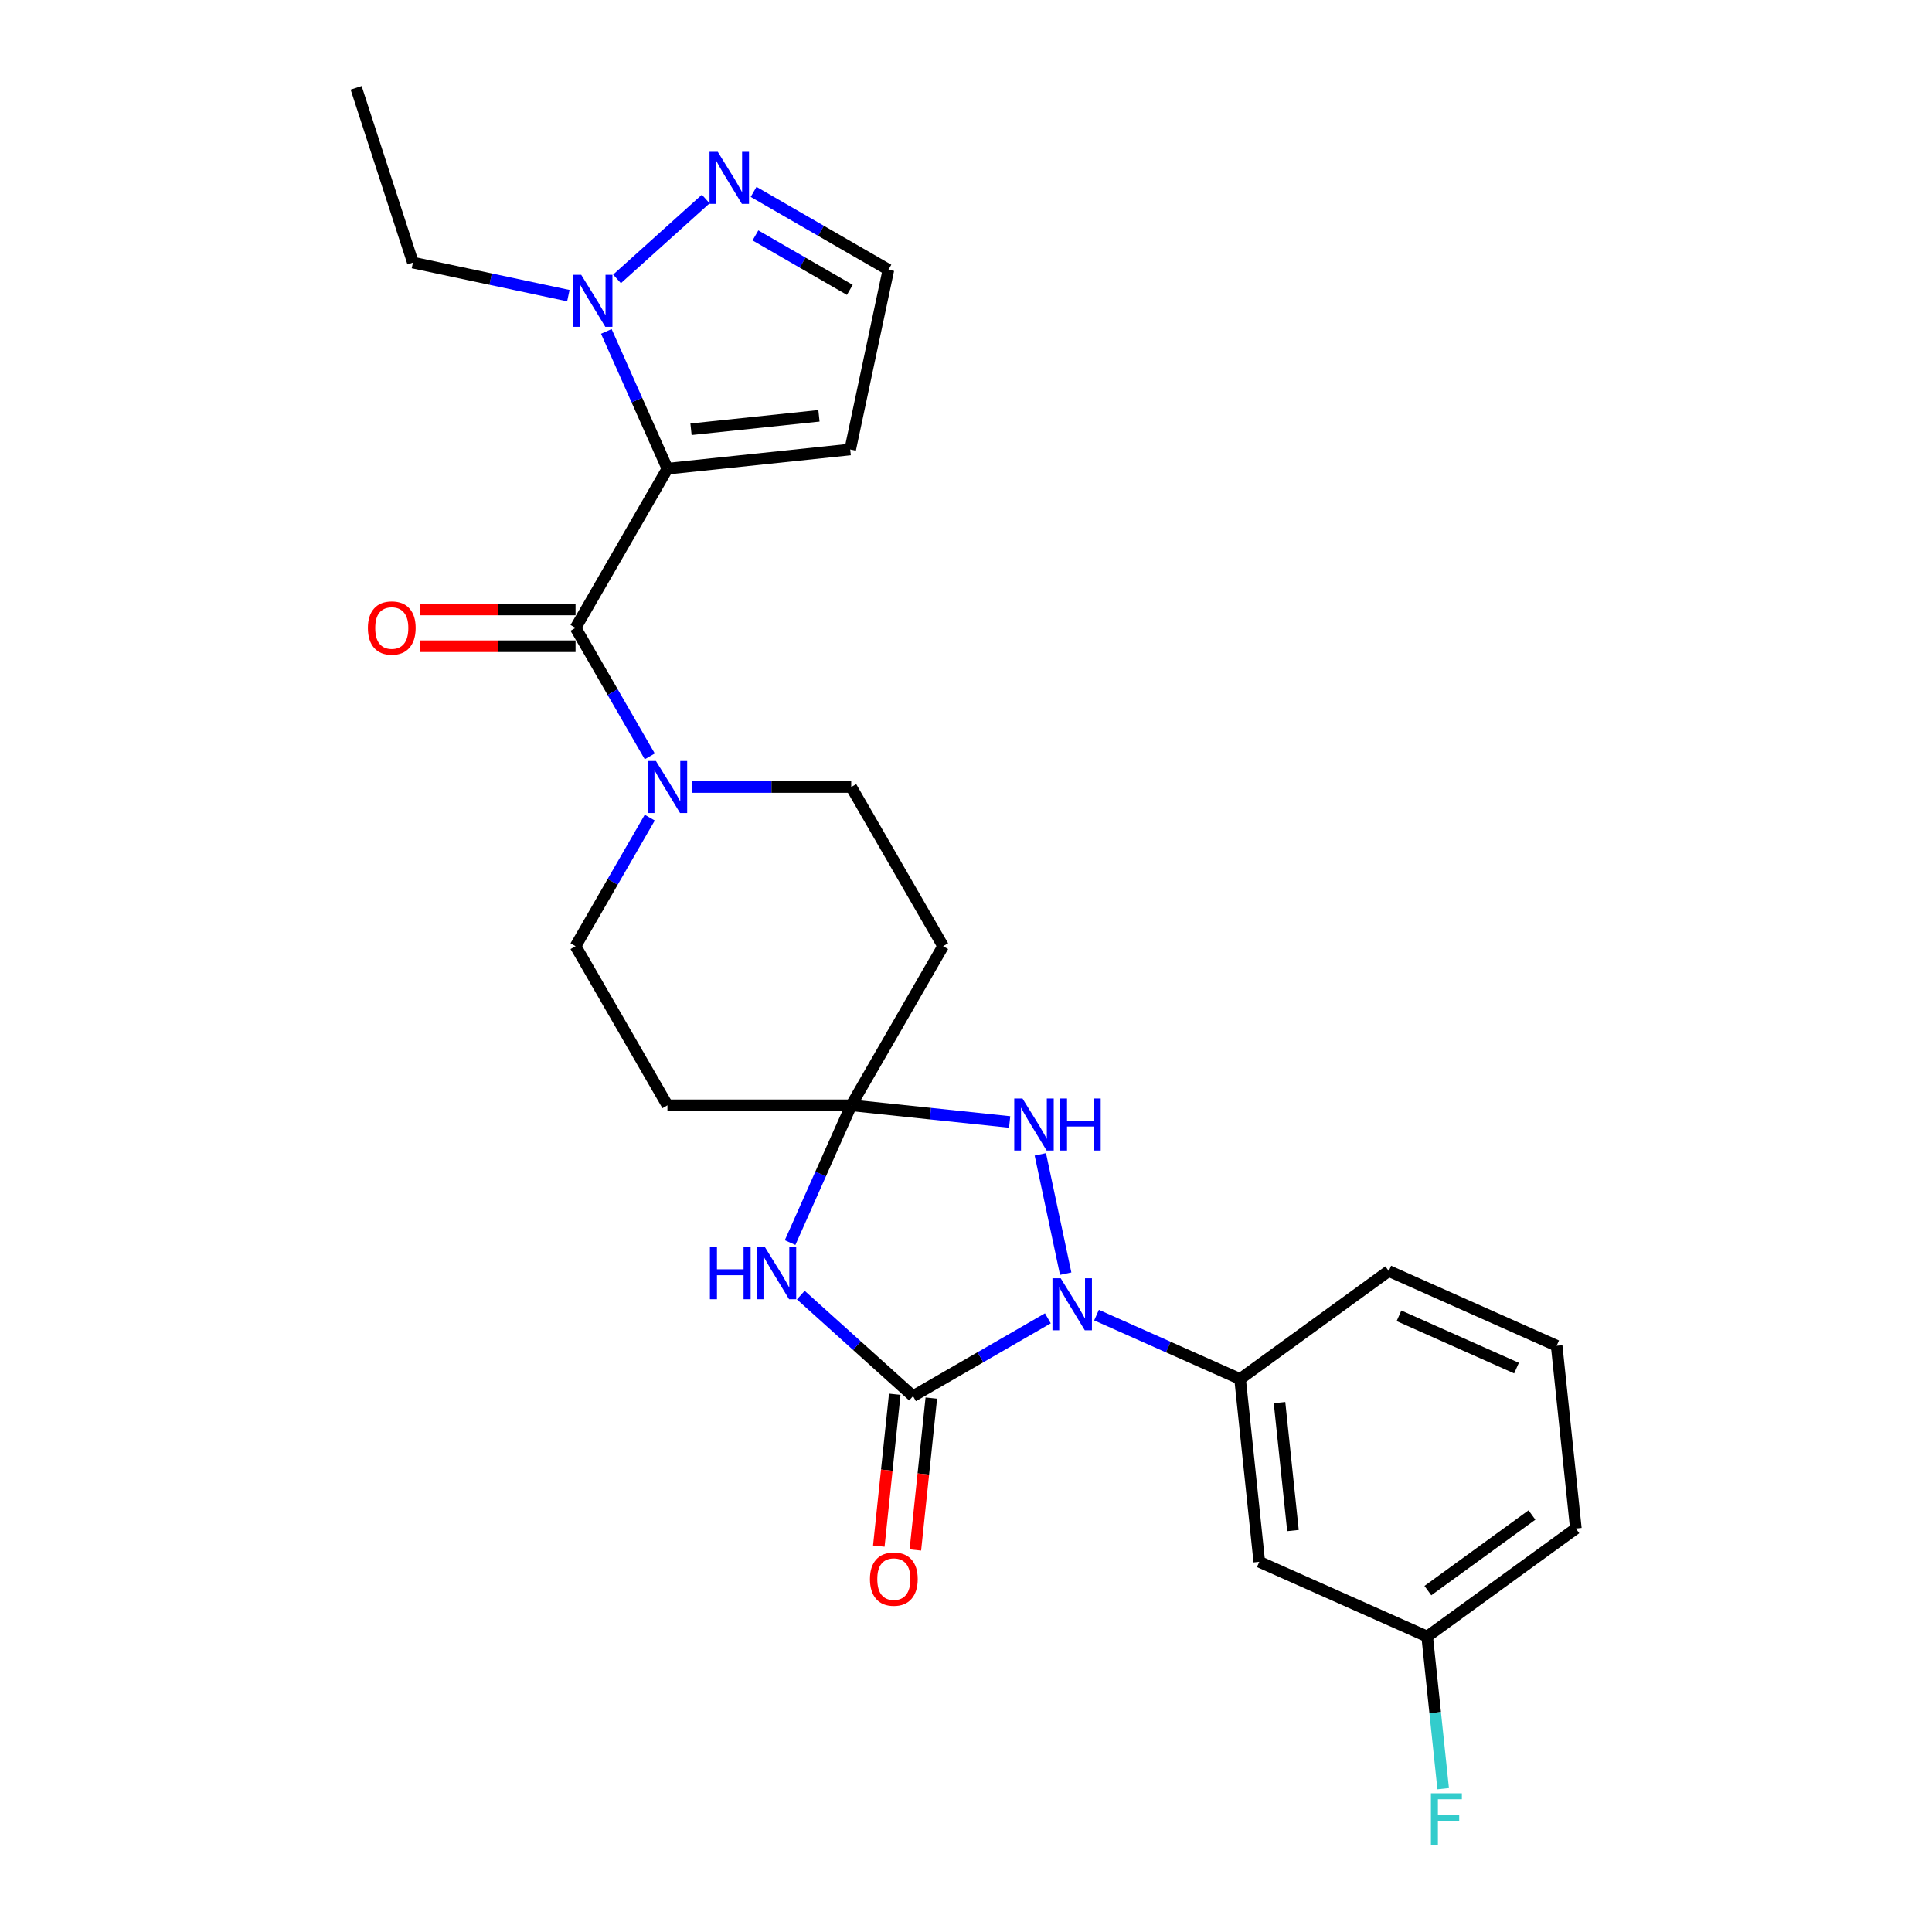 <?xml version='1.0' encoding='iso-8859-1'?>
<svg version='1.1' baseProfile='full'
              xmlns='http://www.w3.org/2000/svg'
                      xmlns:rdkit='http://www.rdkit.org/xml'
                      xmlns:xlink='http://www.w3.org/1999/xlink'
                  xml:space='preserve'
width='1000px' height='1000px' viewBox='0 0 1000 1000'>
<!-- END OF HEADER -->
<rect style='opacity:1.0;fill:#FFFFFF;stroke:none' width='1000' height='1000' x='0' y='0'> </rect>
<path class='bond-0' d='M 472.588,722.655 L 507.48,702.511' style='fill:none;fill-rule:evenodd;stroke:#000000;stroke-width:6px;stroke-linecap:butt;stroke-linejoin:miter;stroke-opacity:1' />
<path class='bond-0' d='M 507.48,702.511 L 542.372,682.366' style='fill:none;fill-rule:evenodd;stroke:#0000FF;stroke-width:6px;stroke-linecap:butt;stroke-linejoin:miter;stroke-opacity:1' />
<path class='bond-1' d='M 472.588,722.655 L 443.541,696.501' style='fill:none;fill-rule:evenodd;stroke:#000000;stroke-width:6px;stroke-linecap:butt;stroke-linejoin:miter;stroke-opacity:1' />
<path class='bond-1' d='M 443.541,696.501 L 414.493,670.346' style='fill:none;fill-rule:evenodd;stroke:#0000FF;stroke-width:6px;stroke-linecap:butt;stroke-linejoin:miter;stroke-opacity:1' />
<path class='bond-2' d='M 463.128,721.661 L 458.997,760.962' style='fill:none;fill-rule:evenodd;stroke:#000000;stroke-width:6px;stroke-linecap:butt;stroke-linejoin:miter;stroke-opacity:1' />
<path class='bond-2' d='M 458.997,760.962 L 454.867,800.262' style='fill:none;fill-rule:evenodd;stroke:#FF0000;stroke-width:6px;stroke-linecap:butt;stroke-linejoin:miter;stroke-opacity:1' />
<path class='bond-2' d='M 482.048,723.65 L 477.918,762.95' style='fill:none;fill-rule:evenodd;stroke:#000000;stroke-width:6px;stroke-linecap:butt;stroke-linejoin:miter;stroke-opacity:1' />
<path class='bond-2' d='M 477.918,762.95 L 473.787,802.251' style='fill:none;fill-rule:evenodd;stroke:#FF0000;stroke-width:6px;stroke-linecap:butt;stroke-linejoin:miter;stroke-opacity:1' />
<path class='bond-3' d='M 345.466,242.596 L 297.905,324.974' style='fill:none;fill-rule:evenodd;stroke:#000000;stroke-width:6px;stroke-linecap:butt;stroke-linejoin:miter;stroke-opacity:1' />
<path class='bond-4' d='M 345.466,242.596 L 329.649,207.071' style='fill:none;fill-rule:evenodd;stroke:#000000;stroke-width:6px;stroke-linecap:butt;stroke-linejoin:miter;stroke-opacity:1' />
<path class='bond-4' d='M 329.649,207.071 L 313.832,171.545' style='fill:none;fill-rule:evenodd;stroke:#0000FF;stroke-width:6px;stroke-linecap:butt;stroke-linejoin:miter;stroke-opacity:1' />
<path class='bond-5' d='M 345.466,242.596 L 440.067,232.653' style='fill:none;fill-rule:evenodd;stroke:#000000;stroke-width:6px;stroke-linecap:butt;stroke-linejoin:miter;stroke-opacity:1' />
<path class='bond-5' d='M 357.668,222.184 L 423.889,215.224' style='fill:none;fill-rule:evenodd;stroke:#000000;stroke-width:6px;stroke-linecap:butt;stroke-linejoin:miter;stroke-opacity:1' />
<path class='bond-6' d='M 551.598,659.247 L 538.472,597.493' style='fill:none;fill-rule:evenodd;stroke:#0000FF;stroke-width:6px;stroke-linecap:butt;stroke-linejoin:miter;stroke-opacity:1' />
<path class='bond-7' d='M 567.56,680.702 L 604.712,697.243' style='fill:none;fill-rule:evenodd;stroke:#0000FF;stroke-width:6px;stroke-linecap:butt;stroke-linejoin:miter;stroke-opacity:1' />
<path class='bond-7' d='M 604.712,697.243 L 641.864,713.784' style='fill:none;fill-rule:evenodd;stroke:#000000;stroke-width:6px;stroke-linecap:butt;stroke-linejoin:miter;stroke-opacity:1' />
<path class='bond-8' d='M 408.954,643.159 L 424.771,607.634' style='fill:none;fill-rule:evenodd;stroke:#0000FF;stroke-width:6px;stroke-linecap:butt;stroke-linejoin:miter;stroke-opacity:1' />
<path class='bond-8' d='M 424.771,607.634 L 440.588,572.108' style='fill:none;fill-rule:evenodd;stroke:#000000;stroke-width:6px;stroke-linecap:butt;stroke-linejoin:miter;stroke-opacity:1' />
<path class='bond-9' d='M 440.588,572.108 L 488.149,489.73' style='fill:none;fill-rule:evenodd;stroke:#000000;stroke-width:6px;stroke-linecap:butt;stroke-linejoin:miter;stroke-opacity:1' />
<path class='bond-10' d='M 440.588,572.108 L 345.466,572.108' style='fill:none;fill-rule:evenodd;stroke:#000000;stroke-width:6px;stroke-linecap:butt;stroke-linejoin:miter;stroke-opacity:1' />
<path class='bond-11' d='M 440.588,572.108 L 481.592,576.418' style='fill:none;fill-rule:evenodd;stroke:#000000;stroke-width:6px;stroke-linecap:butt;stroke-linejoin:miter;stroke-opacity:1' />
<path class='bond-11' d='M 481.592,576.418 L 522.595,580.727' style='fill:none;fill-rule:evenodd;stroke:#0000FF;stroke-width:6px;stroke-linecap:butt;stroke-linejoin:miter;stroke-opacity:1' />
<path class='bond-12' d='M 297.905,324.974 L 317.111,358.239' style='fill:none;fill-rule:evenodd;stroke:#000000;stroke-width:6px;stroke-linecap:butt;stroke-linejoin:miter;stroke-opacity:1' />
<path class='bond-12' d='M 317.111,358.239 L 336.317,391.505' style='fill:none;fill-rule:evenodd;stroke:#0000FF;stroke-width:6px;stroke-linecap:butt;stroke-linejoin:miter;stroke-opacity:1' />
<path class='bond-13' d='M 297.905,315.462 L 257.716,315.462' style='fill:none;fill-rule:evenodd;stroke:#000000;stroke-width:6px;stroke-linecap:butt;stroke-linejoin:miter;stroke-opacity:1' />
<path class='bond-13' d='M 257.716,315.462 L 217.527,315.462' style='fill:none;fill-rule:evenodd;stroke:#FF0000;stroke-width:6px;stroke-linecap:butt;stroke-linejoin:miter;stroke-opacity:1' />
<path class='bond-13' d='M 297.905,334.486 L 257.716,334.486' style='fill:none;fill-rule:evenodd;stroke:#000000;stroke-width:6px;stroke-linecap:butt;stroke-linejoin:miter;stroke-opacity:1' />
<path class='bond-13' d='M 257.716,334.486 L 217.527,334.486' style='fill:none;fill-rule:evenodd;stroke:#FF0000;stroke-width:6px;stroke-linecap:butt;stroke-linejoin:miter;stroke-opacity:1' />
<path class='bond-14' d='M 319.371,144.358 L 365.296,103.007' style='fill:none;fill-rule:evenodd;stroke:#0000FF;stroke-width:6px;stroke-linecap:butt;stroke-linejoin:miter;stroke-opacity:1' />
<path class='bond-15' d='M 294.183,153.021 L 253.958,144.471' style='fill:none;fill-rule:evenodd;stroke:#0000FF;stroke-width:6px;stroke-linecap:butt;stroke-linejoin:miter;stroke-opacity:1' />
<path class='bond-15' d='M 253.958,144.471 L 213.733,135.921' style='fill:none;fill-rule:evenodd;stroke:#000000;stroke-width:6px;stroke-linecap:butt;stroke-linejoin:miter;stroke-opacity:1' />
<path class='bond-16' d='M 336.317,423.199 L 317.111,456.465' style='fill:none;fill-rule:evenodd;stroke:#0000FF;stroke-width:6px;stroke-linecap:butt;stroke-linejoin:miter;stroke-opacity:1' />
<path class='bond-16' d='M 317.111,456.465 L 297.905,489.73' style='fill:none;fill-rule:evenodd;stroke:#000000;stroke-width:6px;stroke-linecap:butt;stroke-linejoin:miter;stroke-opacity:1' />
<path class='bond-17' d='M 358.061,407.352 L 399.324,407.352' style='fill:none;fill-rule:evenodd;stroke:#0000FF;stroke-width:6px;stroke-linecap:butt;stroke-linejoin:miter;stroke-opacity:1' />
<path class='bond-17' d='M 399.324,407.352 L 440.588,407.352' style='fill:none;fill-rule:evenodd;stroke:#000000;stroke-width:6px;stroke-linecap:butt;stroke-linejoin:miter;stroke-opacity:1' />
<path class='bond-18' d='M 641.864,713.784 L 651.807,808.385' style='fill:none;fill-rule:evenodd;stroke:#000000;stroke-width:6px;stroke-linecap:butt;stroke-linejoin:miter;stroke-opacity:1' />
<path class='bond-18' d='M 662.276,725.986 L 669.236,792.206' style='fill:none;fill-rule:evenodd;stroke:#000000;stroke-width:6px;stroke-linecap:butt;stroke-linejoin:miter;stroke-opacity:1' />
<path class='bond-19' d='M 641.864,713.784 L 718.82,657.873' style='fill:none;fill-rule:evenodd;stroke:#000000;stroke-width:6px;stroke-linecap:butt;stroke-linejoin:miter;stroke-opacity:1' />
<path class='bond-20' d='M 390.06,99.32 L 424.952,119.465' style='fill:none;fill-rule:evenodd;stroke:#0000FF;stroke-width:6px;stroke-linecap:butt;stroke-linejoin:miter;stroke-opacity:1' />
<path class='bond-20' d='M 424.952,119.465 L 459.844,139.61' style='fill:none;fill-rule:evenodd;stroke:#000000;stroke-width:6px;stroke-linecap:butt;stroke-linejoin:miter;stroke-opacity:1' />
<path class='bond-20' d='M 391.016,121.839 L 415.44,135.941' style='fill:none;fill-rule:evenodd;stroke:#0000FF;stroke-width:6px;stroke-linecap:butt;stroke-linejoin:miter;stroke-opacity:1' />
<path class='bond-20' d='M 415.44,135.941 L 439.864,150.042' style='fill:none;fill-rule:evenodd;stroke:#000000;stroke-width:6px;stroke-linecap:butt;stroke-linejoin:miter;stroke-opacity:1' />
<path class='bond-21' d='M 440.067,232.653 L 459.844,139.61' style='fill:none;fill-rule:evenodd;stroke:#000000;stroke-width:6px;stroke-linecap:butt;stroke-linejoin:miter;stroke-opacity:1' />
<path class='bond-22' d='M 488.149,489.73 L 440.588,407.352' style='fill:none;fill-rule:evenodd;stroke:#000000;stroke-width:6px;stroke-linecap:butt;stroke-linejoin:miter;stroke-opacity:1' />
<path class='bond-23' d='M 345.466,572.108 L 297.905,489.73' style='fill:none;fill-rule:evenodd;stroke:#000000;stroke-width:6px;stroke-linecap:butt;stroke-linejoin:miter;stroke-opacity:1' />
<path class='bond-24' d='M 651.807,808.385 L 738.706,847.074' style='fill:none;fill-rule:evenodd;stroke:#000000;stroke-width:6px;stroke-linecap:butt;stroke-linejoin:miter;stroke-opacity:1' />
<path class='bond-25' d='M 738.706,847.074 L 742.844,886.451' style='fill:none;fill-rule:evenodd;stroke:#000000;stroke-width:6px;stroke-linecap:butt;stroke-linejoin:miter;stroke-opacity:1' />
<path class='bond-25' d='M 742.844,886.451 L 746.983,925.828' style='fill:none;fill-rule:evenodd;stroke:#33CCCC;stroke-width:6px;stroke-linecap:butt;stroke-linejoin:miter;stroke-opacity:1' />
<path class='bond-26' d='M 738.706,847.074 L 815.661,791.163' style='fill:none;fill-rule:evenodd;stroke:#000000;stroke-width:6px;stroke-linecap:butt;stroke-linejoin:miter;stroke-opacity:1' />
<path class='bond-26' d='M 739.067,823.297 L 792.935,784.159' style='fill:none;fill-rule:evenodd;stroke:#000000;stroke-width:6px;stroke-linecap:butt;stroke-linejoin:miter;stroke-opacity:1' />
<path class='bond-27' d='M 213.733,135.921 L 184.339,45.455' style='fill:none;fill-rule:evenodd;stroke:#000000;stroke-width:6px;stroke-linecap:butt;stroke-linejoin:miter;stroke-opacity:1' />
<path class='bond-28' d='M 718.82,657.873 L 805.718,696.562' style='fill:none;fill-rule:evenodd;stroke:#000000;stroke-width:6px;stroke-linecap:butt;stroke-linejoin:miter;stroke-opacity:1' />
<path class='bond-28' d='M 724.116,681.056 L 784.945,708.138' style='fill:none;fill-rule:evenodd;stroke:#000000;stroke-width:6px;stroke-linecap:butt;stroke-linejoin:miter;stroke-opacity:1' />
<path class='bond-29' d='M 805.718,696.562 L 815.661,791.163' style='fill:none;fill-rule:evenodd;stroke:#000000;stroke-width:6px;stroke-linecap:butt;stroke-linejoin:miter;stroke-opacity:1' />
<path  class='atom-2' d='M 549.012 661.625
L 557.839 675.893
Q 558.714 677.301, 560.122 679.85
Q 561.53 682.4, 561.606 682.552
L 561.606 661.625
L 565.182 661.625
L 565.182 688.564
L 561.492 688.564
L 552.017 672.964
Q 550.914 671.137, 549.734 669.045
Q 548.593 666.952, 548.251 666.305
L 548.251 688.564
L 544.75 688.564
L 544.75 661.625
L 549.012 661.625
' fill='#0000FF'/>
<path  class='atom-3' d='M 367.446 645.537
L 371.098 645.537
L 371.098 656.99
L 384.872 656.99
L 384.872 645.537
L 388.525 645.537
L 388.525 672.476
L 384.872 672.476
L 384.872 660.034
L 371.098 660.034
L 371.098 672.476
L 367.446 672.476
L 367.446 645.537
' fill='#0000FF'/>
<path  class='atom-3' d='M 395.944 645.537
L 404.771 659.805
Q 405.647 661.213, 407.054 663.762
Q 408.462 666.312, 408.538 666.464
L 408.538 645.537
L 412.115 645.537
L 412.115 672.476
L 408.424 672.476
L 398.95 656.876
Q 397.847 655.049, 396.667 652.957
Q 395.526 650.864, 395.183 650.217
L 395.183 672.476
L 391.683 672.476
L 391.683 645.537
L 395.944 645.537
' fill='#0000FF'/>
<path  class='atom-6' d='M 529.235 568.582
L 538.062 582.85
Q 538.937 584.258, 540.345 586.807
Q 541.753 589.356, 541.829 589.509
L 541.829 568.582
L 545.405 568.582
L 545.405 595.52
L 541.715 595.52
L 532.24 579.92
Q 531.137 578.094, 529.957 576.001
Q 528.816 573.909, 528.474 573.262
L 528.474 595.52
L 524.973 595.52
L 524.973 568.582
L 529.235 568.582
' fill='#0000FF'/>
<path  class='atom-6' d='M 548.639 568.582
L 552.292 568.582
L 552.292 580.035
L 566.066 580.035
L 566.066 568.582
L 569.718 568.582
L 569.718 595.52
L 566.066 595.52
L 566.066 583.078
L 552.292 583.078
L 552.292 595.52
L 548.639 595.52
L 548.639 568.582
' fill='#0000FF'/>
<path  class='atom-7' d='M 300.822 142.229
L 309.649 156.497
Q 310.525 157.905, 311.932 160.454
Q 313.34 163.003, 313.416 163.155
L 313.416 142.229
L 316.993 142.229
L 316.993 169.167
L 313.302 169.167
L 303.828 153.567
Q 302.725 151.741, 301.545 149.648
Q 300.404 147.555, 300.061 146.909
L 300.061 169.167
L 296.561 169.167
L 296.561 142.229
L 300.822 142.229
' fill='#0000FF'/>
<path  class='atom-8' d='M 339.512 393.883
L 348.339 408.151
Q 349.214 409.559, 350.622 412.108
Q 352.03 414.657, 352.106 414.81
L 352.106 393.883
L 355.682 393.883
L 355.682 420.821
L 351.992 420.821
L 342.518 405.221
Q 341.414 403.395, 340.235 401.302
Q 339.093 399.21, 338.751 398.563
L 338.751 420.821
L 335.25 420.821
L 335.25 393.883
L 339.512 393.883
' fill='#0000FF'/>
<path  class='atom-10' d='M 371.512 78.58
L 380.339 92.848
Q 381.214 94.256, 382.622 96.805
Q 384.03 99.354, 384.106 99.506
L 384.106 78.58
L 387.682 78.58
L 387.682 105.518
L 383.992 105.518
L 374.517 89.918
Q 373.414 88.092, 372.234 85.999
Q 371.093 83.906, 370.751 83.26
L 370.751 105.518
L 367.25 105.518
L 367.25 78.58
L 371.512 78.58
' fill='#0000FF'/>
<path  class='atom-15' d='M 450.279 817.332
Q 450.279 810.864, 453.475 807.249
Q 456.672 803.635, 462.645 803.635
Q 468.619 803.635, 471.815 807.249
Q 475.011 810.864, 475.011 817.332
Q 475.011 823.877, 471.777 827.605
Q 468.543 831.296, 462.645 831.296
Q 456.71 831.296, 453.475 827.605
Q 450.279 823.915, 450.279 817.332
M 462.645 828.252
Q 466.754 828.252, 468.961 825.513
Q 471.206 822.735, 471.206 817.332
Q 471.206 812.044, 468.961 809.38
Q 466.754 806.679, 462.645 806.679
Q 458.536 806.679, 456.291 809.342
Q 454.084 812.005, 454.084 817.332
Q 454.084 822.773, 456.291 825.513
Q 458.536 828.252, 462.645 828.252
' fill='#FF0000'/>
<path  class='atom-19' d='M 190.418 325.05
Q 190.418 318.582, 193.614 314.967
Q 196.81 311.353, 202.783 311.353
Q 208.757 311.353, 211.953 314.967
Q 215.149 318.582, 215.149 325.05
Q 215.149 331.595, 211.915 335.323
Q 208.681 339.014, 202.783 339.014
Q 196.848 339.014, 193.614 335.323
Q 190.418 331.633, 190.418 325.05
M 202.783 335.97
Q 206.893 335.97, 209.1 333.231
Q 211.344 330.453, 211.344 325.05
Q 211.344 319.761, 209.1 317.098
Q 206.893 314.397, 202.783 314.397
Q 198.674 314.397, 196.429 317.06
Q 194.222 319.723, 194.222 325.05
Q 194.222 330.491, 196.429 333.231
Q 198.674 335.97, 202.783 335.97
' fill='#FF0000'/>
<path  class='atom-21' d='M 740.639 928.206
L 756.658 928.206
L 756.658 931.288
L 744.254 931.288
L 744.254 939.468
L 755.288 939.468
L 755.288 942.588
L 744.254 942.588
L 744.254 955.145
L 740.639 955.145
L 740.639 928.206
' fill='#33CCCC'/>
</svg>
